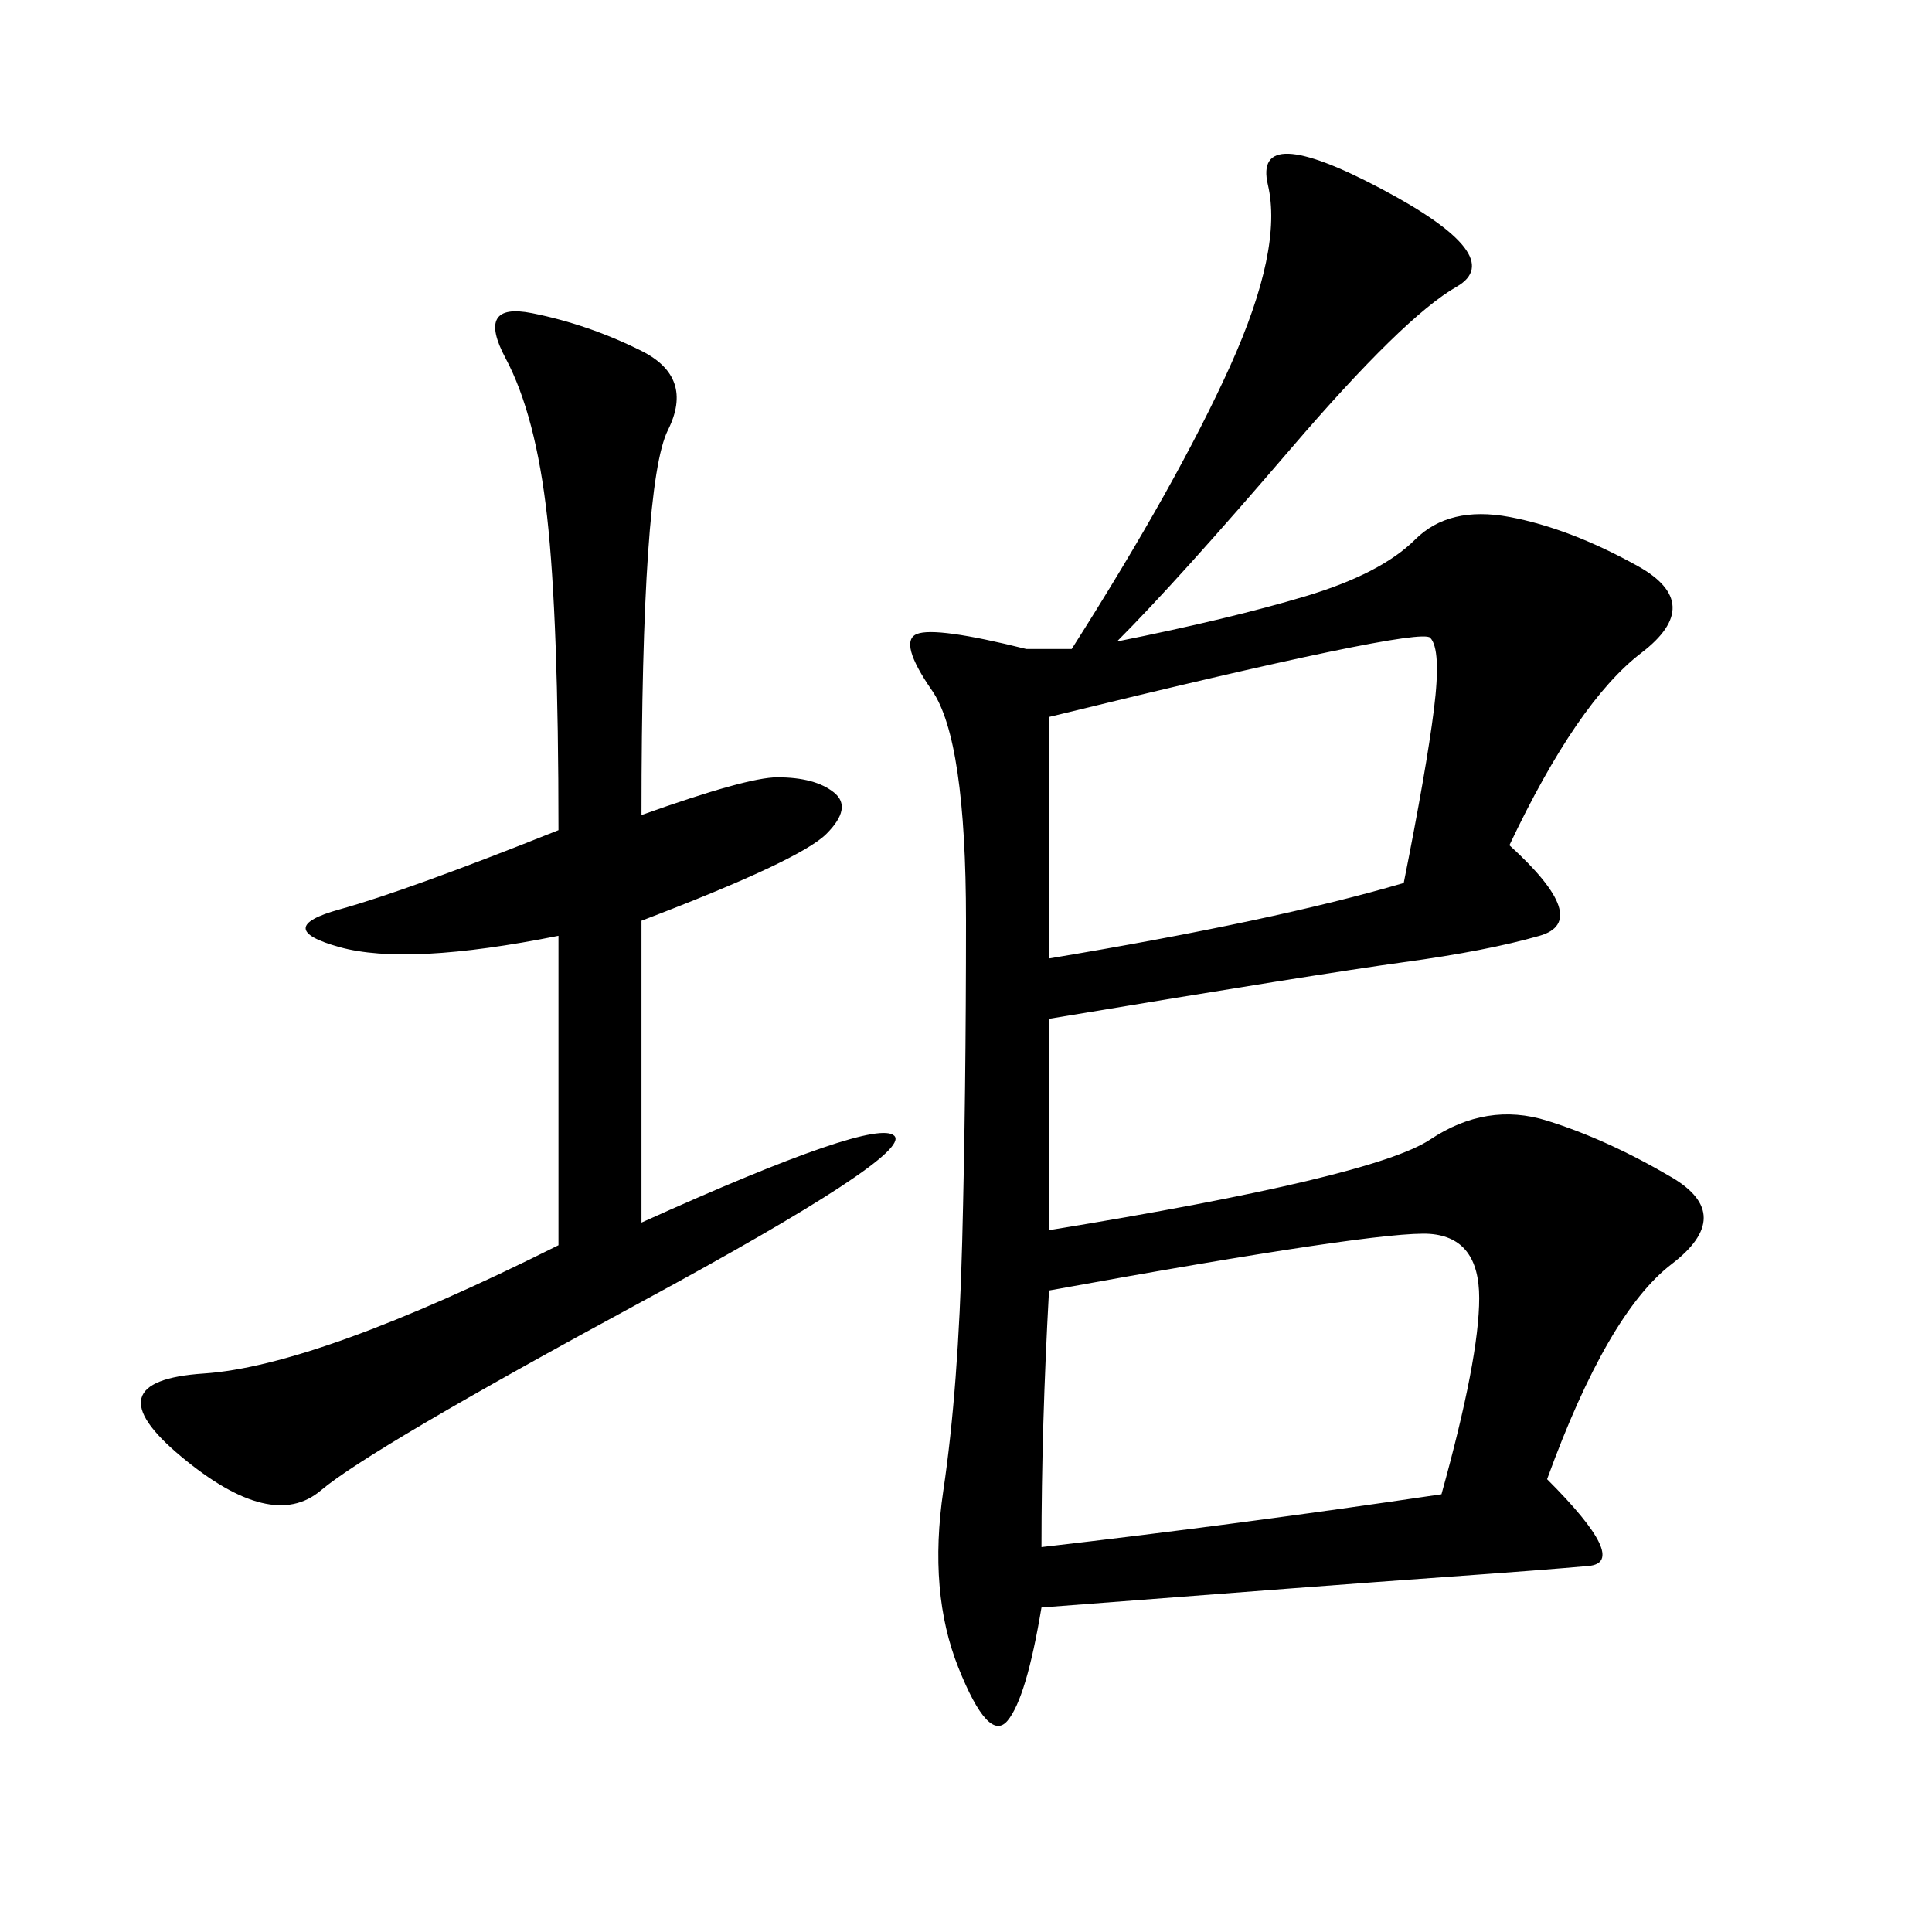 <svg xmlns="http://www.w3.org/2000/svg" xmlns:xlink="http://www.w3.org/1999/xlink" width="300" height="300"><path d="M173.44 99.61Q191.02 96.09 202.73 92.58Q214.45 89.06 219.73 83.79Q225 78.52 234.38 80.27Q243.75 82.03 254.30 87.89Q264.84 93.75 254.88 101.37Q244.92 108.98 234.38 131.25L234.38 131.25Q247.27 142.97 239.06 145.31Q230.86 147.66 217.97 149.41Q205.08 151.17 162.89 158.20L162.89 158.20L162.89 191.02Q213.28 182.81 222.07 176.95Q230.86 171.09 240.23 174.02Q249.61 176.95 259.57 182.81Q269.53 188.67 259.57 196.29Q249.61 203.91 240.23 229.69L240.23 229.69Q253.13 242.58 246.68 243.16Q240.23 243.75 223.83 244.92Q207.42 246.09 161.72 249.61L161.72 249.61Q159.38 263.67 156.45 267.19Q153.52 270.70 148.83 258.98Q144.14 247.27 146.48 231.45Q148.83 215.63 149.41 192.77Q150 169.92 150 142.97L150 142.97Q150 114.84 144.73 107.23Q139.45 99.61 142.38 98.44Q145.31 97.27 159.38 100.78L159.38 100.78L166.41 100.78Q182.81 75 191.02 56.84Q199.22 38.67 196.88 28.71Q194.53 18.75 214.45 29.30Q234.38 39.84 226.17 44.53Q217.97 49.22 200.39 69.73Q182.81 90.23 173.44 99.61L173.44 99.61ZM99.61 126.56Q116.02 120.70 120.70 120.70L120.70 120.70Q126.56 120.70 129.49 123.05Q132.42 125.39 128.32 129.49Q124.22 133.59 99.61 142.97L99.61 142.97L99.61 189.84Q135.94 173.44 138.87 176.37Q141.80 179.30 99.61 202.15Q57.42 225 49.80 231.45Q42.19 237.89 28.13 226.17Q14.06 214.45 31.64 213.28Q49.22 212.11 86.72 193.36L86.72 193.36L86.72 145.31Q63.28 150 52.73 147.07Q42.19 144.14 52.73 141.21Q63.28 138.28 86.72 128.91L86.72 128.91Q86.72 96.09 84.96 80.27Q83.20 64.45 78.52 55.66Q73.83 46.88 82.62 48.63Q91.41 50.39 99.61 54.49Q107.81 58.59 103.71 66.80Q99.61 75 99.61 126.56L99.61 126.56ZM161.72 240.23Q192.19 236.72 223.83 232.03L223.83 232.03Q229.69 210.94 229.69 201.56L229.69 201.56Q229.69 192.19 222.07 191.60Q214.45 191.02 162.89 200.39L162.89 200.39Q161.72 221.48 161.72 240.23L161.72 240.23ZM162.89 148.83Q198.05 142.97 217.97 137.11L217.97 137.11Q221.48 119.53 222.66 110.16Q223.83 100.78 222.07 99.02Q220.31 97.27 162.89 111.33L162.89 111.33L162.89 148.83Z"/></svg>